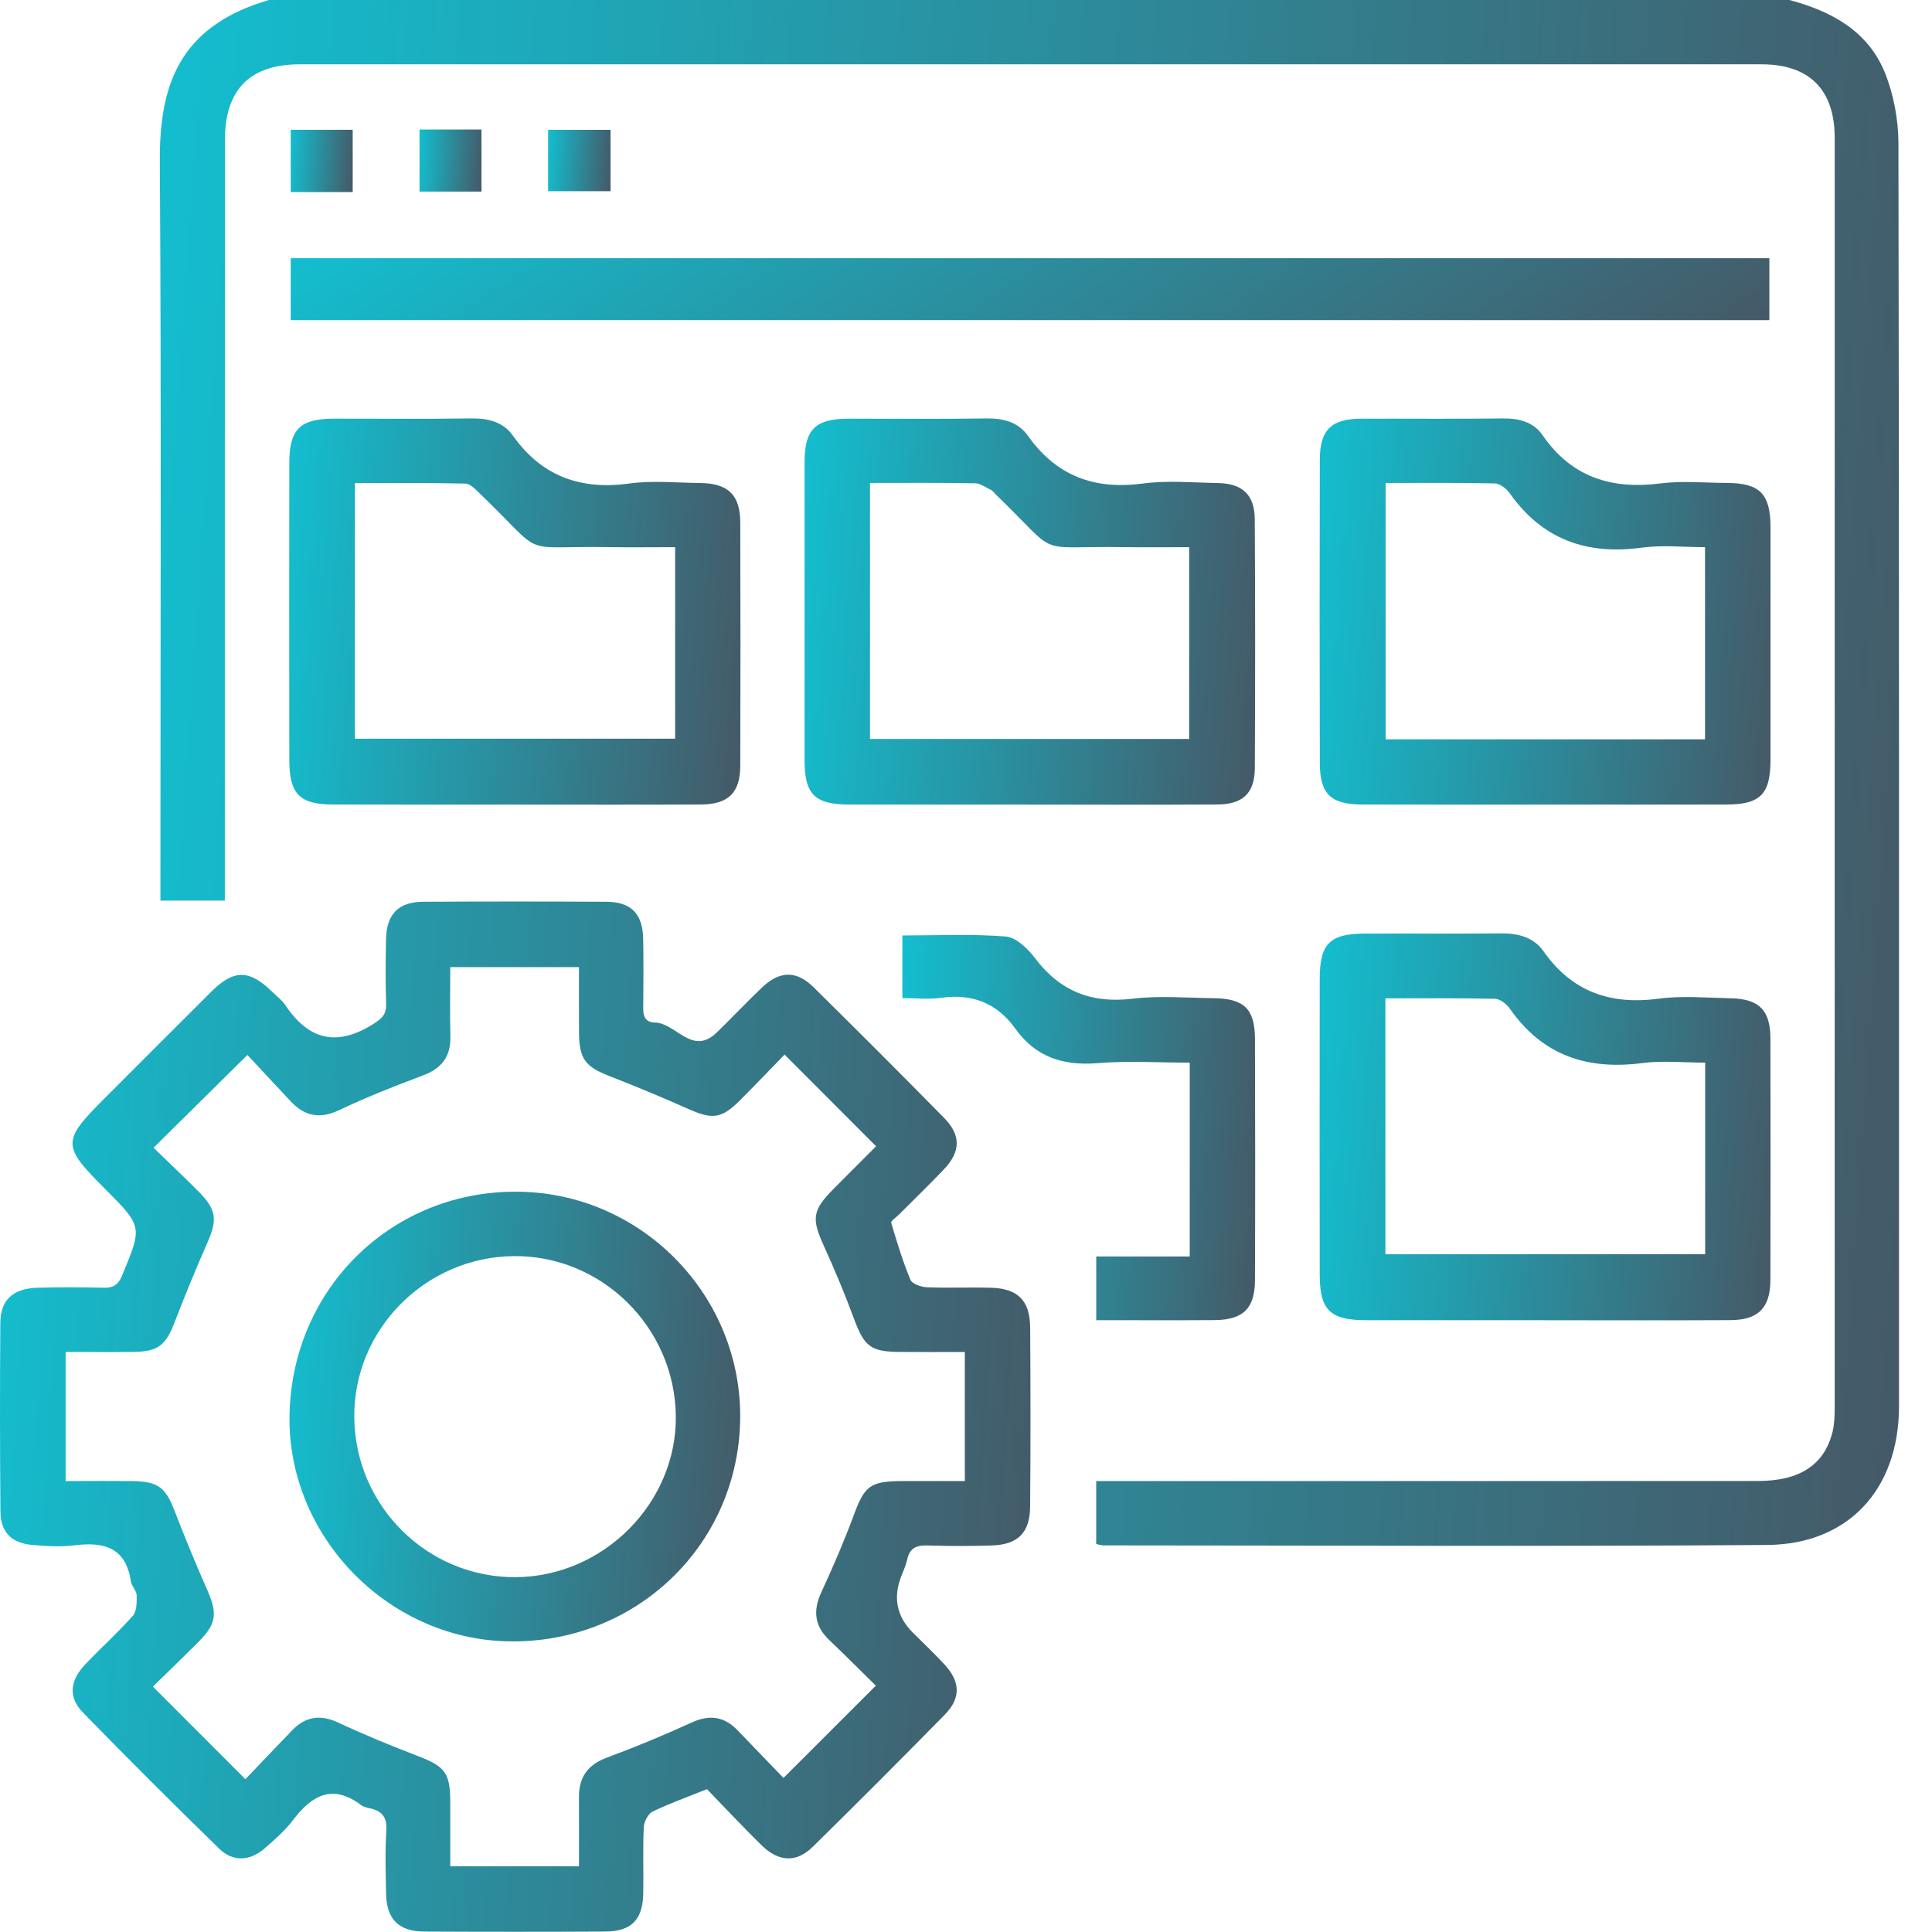 <svg width="56" height="56" viewBox="0 0 56 56" fill="none" xmlns="http://www.w3.org/2000/svg">
<g clip-path="url(#clip0_328_1038)">
<path d="M51.867 0C53.074 0.322 54.136 0.89 54.629 2.094C54.888 2.731 55.026 3.464 55.027 4.155C55.05 16.309 55.044 28.464 55.044 40.619C55.044 40.673 55.044 40.728 55.044 40.782C55.034 43.162 53.586 44.764 51.215 44.782C44.801 44.828 38.387 44.796 31.972 44.794C31.92 44.794 31.868 44.773 31.774 44.754V42.929C32.02 42.929 32.251 42.929 32.481 42.929C38.641 42.929 44.8 42.93 50.959 42.927C52.173 42.927 52.888 42.453 53.12 41.491C53.174 41.264 53.179 41.022 53.179 40.787C53.181 28.523 53.181 16.258 53.18 3.995C53.18 2.603 52.447 1.864 51.06 1.864C36.937 1.862 22.814 1.862 8.691 1.864C7.245 1.864 6.519 2.595 6.519 4.063C6.516 11.17 6.517 18.276 6.517 25.384C6.517 25.615 6.517 25.846 6.517 26.105H4.65C4.65 25.864 4.65 25.634 4.65 25.404C4.65 18.497 4.678 11.591 4.633 4.685C4.619 2.535 5.146 0.771 7.796 0H51.867Z" fill="url(#paint0_linear_328_1038)"/>
<path d="M20.494 51.859C19.918 52.091 19.404 52.273 18.916 52.51C18.784 52.574 18.668 52.804 18.66 52.963C18.631 53.599 18.656 54.238 18.645 54.876C18.632 55.644 18.302 55.983 17.544 55.987C15.795 55.996 14.045 55.996 12.296 55.987C11.547 55.983 11.203 55.628 11.19 54.87C11.18 54.269 11.159 53.665 11.198 53.067C11.224 52.678 11.08 52.492 10.724 52.416C10.636 52.397 10.538 52.375 10.469 52.322C9.637 51.697 9.038 52.036 8.492 52.758C8.263 53.06 7.968 53.316 7.681 53.568C7.252 53.946 6.756 53.978 6.354 53.585C5.023 52.289 3.707 50.975 2.41 49.645C1.973 49.197 2.019 48.719 2.474 48.239C2.926 47.764 3.417 47.325 3.85 46.834C3.966 46.702 3.966 46.438 3.961 46.237C3.958 46.104 3.814 45.978 3.794 45.84C3.651 44.859 3.022 44.685 2.165 44.791C1.753 44.842 1.326 44.818 0.911 44.778C0.325 44.722 0.018 44.402 0.013 43.811C-0.003 41.989 -0.004 40.166 0.01 38.344C0.016 37.672 0.375 37.347 1.094 37.325C1.731 37.306 2.369 37.31 3.007 37.325C3.28 37.332 3.423 37.249 3.534 36.982C4.13 35.552 4.139 35.555 3.035 34.451C1.792 33.208 1.792 33.075 3.032 31.835C4.063 30.804 5.092 29.771 6.126 28.743C6.78 28.093 7.227 28.098 7.892 28.75C8.022 28.878 8.176 28.991 8.275 29.14C8.946 30.142 9.755 30.346 10.808 29.689C11.081 29.519 11.203 29.397 11.192 29.084C11.172 28.465 11.176 27.845 11.189 27.226C11.204 26.497 11.549 26.142 12.265 26.138C14.033 26.128 15.801 26.128 17.568 26.138C18.295 26.141 18.628 26.483 18.643 27.217C18.656 27.818 18.648 28.419 18.646 29.021C18.644 29.294 18.592 29.629 18.984 29.639C19.599 29.655 20.062 30.619 20.776 29.927C21.221 29.496 21.645 29.042 22.094 28.617C22.602 28.135 23.085 28.126 23.583 28.617C24.855 29.87 26.117 31.134 27.369 32.407C27.859 32.905 27.847 33.38 27.36 33.894C26.934 34.344 26.487 34.773 26.049 35.212C25.972 35.289 25.817 35.392 25.832 35.443C25.997 36.001 26.167 36.56 26.39 37.096C26.44 37.216 26.698 37.304 26.864 37.312C27.483 37.337 28.104 37.309 28.723 37.326C29.501 37.346 29.854 37.695 29.86 38.479C29.872 40.21 29.873 41.941 29.859 43.672C29.852 44.428 29.503 44.772 28.75 44.796C28.131 44.816 27.511 44.816 26.892 44.796C26.575 44.785 26.369 44.864 26.297 45.198C26.263 45.356 26.195 45.509 26.134 45.661C25.878 46.295 25.986 46.848 26.456 47.319C26.765 47.628 27.085 47.929 27.381 48.25C27.838 48.747 27.854 49.222 27.388 49.697C26.124 50.985 24.849 52.262 23.563 53.526C23.084 53.997 22.573 53.975 22.073 53.484C21.528 52.95 21.006 52.391 20.494 51.862L20.494 51.859ZM1.902 42.929C2.579 42.929 3.213 42.922 3.848 42.931C4.586 42.941 4.799 43.117 5.06 43.793C5.36 44.572 5.681 45.344 6.016 46.108C6.304 46.763 6.272 47.068 5.765 47.578C5.307 48.038 4.839 48.489 4.432 48.888C5.344 49.801 6.2 50.658 7.113 51.571C7.541 51.123 8.003 50.635 8.471 50.151C8.86 49.75 9.288 49.688 9.808 49.932C10.564 50.285 11.338 50.603 12.118 50.902C12.893 51.198 13.049 51.387 13.051 52.224C13.053 52.852 13.051 53.481 13.051 54.096H16.782C16.782 53.412 16.786 52.76 16.781 52.108C16.776 51.531 17.018 51.159 17.58 50.95C18.413 50.641 19.237 50.299 20.046 49.929C20.567 49.69 20.992 49.751 21.381 50.156C21.848 50.641 22.316 51.126 22.71 51.535C23.622 50.625 24.489 49.757 25.387 48.86C24.971 48.452 24.508 47.987 24.034 47.535C23.605 47.126 23.561 46.682 23.808 46.149C24.144 45.425 24.46 44.69 24.738 43.942C25.065 43.06 25.21 42.933 26.172 42.929C26.767 42.927 27.361 42.929 27.966 42.929V39.188C27.32 39.188 26.706 39.191 26.093 39.187C25.228 39.182 25.051 39.03 24.747 38.208C24.483 37.494 24.188 36.789 23.872 36.096C23.52 35.317 23.547 35.079 24.168 34.454C24.599 34.021 25.031 33.589 25.393 33.225C24.481 32.311 23.626 31.455 22.741 30.568C22.332 30.988 21.893 31.45 21.442 31.9C20.913 32.426 20.653 32.452 19.979 32.155C19.215 31.817 18.444 31.494 17.666 31.191C16.97 30.921 16.788 30.696 16.783 29.936C16.778 29.305 16.782 28.673 16.782 28.033H13.051C13.051 28.722 13.037 29.376 13.055 30.028C13.072 30.622 12.806 30.969 12.252 31.175C11.436 31.48 10.624 31.802 9.837 32.175C9.268 32.446 8.826 32.355 8.417 31.913C7.971 31.433 7.524 30.957 7.171 30.579C6.224 31.515 5.353 32.377 4.451 33.268C4.848 33.653 5.298 34.079 5.736 34.517C6.278 35.059 6.309 35.345 6.009 36.026C5.672 36.79 5.356 37.563 5.055 38.342C4.804 38.99 4.582 39.175 3.886 39.185C3.235 39.194 2.582 39.187 1.902 39.187V42.929Z" fill="url(#paint1_linear_328_1038)"/>
<path d="M8.426 9.279V7.484H51.286V9.279H8.426Z" fill="url(#paint2_linear_328_1038)"/>
<path d="M44.796 38.267C43.066 38.267 41.336 38.268 39.606 38.267C38.556 38.267 38.254 37.977 38.253 36.952C38.249 34.093 38.249 31.233 38.253 28.375C38.254 27.355 38.542 27.065 39.549 27.061C40.86 27.055 42.172 27.068 43.483 27.055C43.985 27.049 44.441 27.15 44.739 27.573C45.565 28.747 46.677 29.135 48.079 28.947C48.758 28.856 49.461 28.922 50.152 28.935C50.986 28.95 51.315 29.277 51.316 30.101C51.322 32.432 51.322 34.763 51.316 37.094C51.315 37.91 50.967 38.262 50.15 38.265C48.365 38.274 46.581 38.268 44.796 38.268V38.267ZM40.157 28.938V36.354H49.425V30.801C48.8 30.801 48.195 30.736 47.609 30.813C46.015 31.022 44.715 30.598 43.769 29.244C43.674 29.108 43.486 28.955 43.338 28.951C42.288 28.927 41.237 28.938 40.157 28.938L40.157 28.938Z" fill="url(#paint3_linear_328_1038)"/>
<path d="M14.898 23.322C13.15 23.322 11.401 23.325 9.653 23.32C8.689 23.318 8.387 23.016 8.386 22.037C8.382 19.16 8.381 16.282 8.386 13.404C8.388 12.441 8.703 12.137 9.67 12.135C11 12.133 12.33 12.148 13.659 12.128C14.15 12.121 14.584 12.229 14.867 12.628C15.709 13.813 16.834 14.209 18.253 14.014C18.914 13.923 19.598 13.994 20.272 14C21.103 14.006 21.454 14.337 21.457 15.15C21.465 17.499 21.465 19.849 21.457 22.198C21.454 22.983 21.11 23.316 20.308 23.319C18.505 23.328 16.702 23.322 14.899 23.322L14.898 23.322ZM19.568 15.86C18.903 15.86 18.302 15.869 17.702 15.859C14.95 15.813 15.887 16.211 13.919 14.316C13.792 14.195 13.636 14.02 13.49 14.017C12.424 13.991 11.357 14.003 10.286 14.003V21.411H19.569V15.861L19.568 15.86Z" fill="url(#paint4_linear_328_1038)"/>
<path d="M44.787 23.322C43.02 23.322 41.254 23.325 39.487 23.32C38.572 23.317 38.258 23.018 38.256 22.117C38.248 19.185 38.248 16.252 38.256 13.32C38.258 12.456 38.592 12.139 39.454 12.136C40.819 12.132 42.186 12.146 43.551 12.129C44.022 12.123 44.445 12.227 44.71 12.611C45.554 13.839 46.716 14.195 48.144 14.011C48.771 13.931 49.417 13.996 50.054 13.998C51.011 14.002 51.318 14.313 51.319 15.287C51.32 17.527 51.32 19.768 51.319 22.008C51.319 23.022 51.03 23.319 50.031 23.32C48.283 23.324 46.534 23.322 44.786 23.321L44.787 23.322ZM49.421 21.429V15.86C48.788 15.86 48.181 15.792 47.594 15.873C45.993 16.094 44.707 15.639 43.76 14.297C43.665 14.163 43.476 14.016 43.328 14.012C42.276 13.988 41.225 13.999 40.163 13.999V21.429H49.421V21.429Z" fill="url(#paint5_linear_328_1038)"/>
<path d="M29.822 23.321C28.092 23.321 26.362 23.323 24.632 23.321C23.614 23.319 23.321 23.031 23.321 22.034C23.32 19.156 23.32 16.279 23.321 13.401C23.322 12.439 23.63 12.137 24.604 12.136C25.933 12.134 27.263 12.149 28.592 12.129C29.084 12.121 29.513 12.235 29.797 12.634C30.624 13.8 31.725 14.203 33.13 14.015C33.846 13.92 34.585 13.989 35.313 14.002C36.011 14.015 36.366 14.345 36.37 15.045C36.385 17.448 36.384 19.853 36.372 22.256C36.368 22.991 36.028 23.314 35.286 23.319C33.465 23.329 31.643 23.322 29.822 23.323V23.321ZM25.217 13.998V21.419H34.469V15.86C33.814 15.86 33.198 15.868 32.581 15.859C29.895 15.816 30.796 16.2 28.852 14.321C28.813 14.283 28.781 14.23 28.735 14.208C28.581 14.132 28.421 14.011 28.263 14.008C27.263 13.989 26.263 13.998 25.217 13.998V13.998Z" fill="url(#paint6_linear_328_1038)"/>
<path d="M34.485 36.42V30.801C33.582 30.801 32.693 30.744 31.814 30.816C30.821 30.897 30.019 30.642 29.434 29.822C28.896 29.069 28.178 28.794 27.268 28.923C26.915 28.973 26.548 28.931 26.156 28.931V27.115C27.168 27.115 28.165 27.066 29.151 27.145C29.453 27.169 29.791 27.497 30 27.772C30.723 28.73 31.634 29.092 32.828 28.948C33.6 28.855 34.392 28.924 35.176 28.933C36.059 28.943 36.373 29.244 36.376 30.11C36.384 32.442 36.385 34.774 36.376 37.105C36.373 37.929 36.032 38.258 35.204 38.264C34.077 38.272 32.949 38.266 31.775 38.266V36.419H34.486L34.485 36.42Z" fill="url(#paint7_linear_328_1038)"/>
<path d="M10.223 5.567H8.426V3.762H10.223V5.567Z" fill="url(#paint8_linear_328_1038)"/>
<path d="M12.16 5.553V3.754H13.956V5.553H12.16Z" fill="url(#paint9_linear_328_1038)"/>
<path d="M15.887 5.542V3.763H17.697V5.542H15.887Z" fill="url(#paint10_linear_328_1038)"/>
<path d="M8.392 40.994C8.475 37.292 11.431 34.453 15.109 34.544C18.686 34.632 21.54 37.63 21.453 41.206C21.364 44.841 18.38 47.659 14.709 47.575C11.202 47.495 8.314 44.487 8.392 40.994ZM10.269 41.085C10.296 43.658 12.39 45.73 14.947 45.715C17.497 45.7 19.622 43.556 19.589 41.036C19.554 38.471 17.443 36.388 14.899 36.409C12.332 36.43 10.242 38.541 10.269 41.085Z" fill="url(#paint11_linear_328_1038)"/>
</g>
<defs>
<linearGradient id="paint0_linear_328_1038" x1="4.633" y1="0" x2="57.915" y2="3.723" gradientUnits="userSpaceOnUse">
<stop stop-color="#13BECF"/>
<stop offset="1" stop-color="#455967"/>
</linearGradient>
<linearGradient id="paint1_linear_328_1038" x1="0" y1="26.13" x2="31.602" y2="28.093" gradientUnits="userSpaceOnUse">
<stop stop-color="#13BECF"/>
<stop offset="1" stop-color="#455967"/>
</linearGradient>
<linearGradient id="paint2_linear_328_1038" x1="8.426" y1="7.484" x2="22.654" y2="28.585" gradientUnits="userSpaceOnUse">
<stop stop-color="#13BECF"/>
<stop offset="1" stop-color="#455967"/>
</linearGradient>
<linearGradient id="paint3_linear_328_1038" x1="38.25" y1="27.054" x2="52.06" y2="28.054" gradientUnits="userSpaceOnUse">
<stop stop-color="#13BECF"/>
<stop offset="1" stop-color="#455967"/>
</linearGradient>
<linearGradient id="paint4_linear_328_1038" x1="8.383" y1="12.128" x2="22.202" y2="13.13" gradientUnits="userSpaceOnUse">
<stop stop-color="#13BECF"/>
<stop offset="1" stop-color="#455967"/>
</linearGradient>
<linearGradient id="paint5_linear_328_1038" x1="38.25" y1="12.128" x2="52.059" y2="13.13" gradientUnits="userSpaceOnUse">
<stop stop-color="#13BECF"/>
<stop offset="1" stop-color="#455967"/>
</linearGradient>
<linearGradient id="paint6_linear_328_1038" x1="23.32" y1="12.128" x2="37.12" y2="13.128" gradientUnits="userSpaceOnUse">
<stop stop-color="#13BECF"/>
<stop offset="1" stop-color="#455967"/>
</linearGradient>
<linearGradient id="paint7_linear_328_1038" x1="26.156" y1="27.1" x2="36.983" y2="27.715" gradientUnits="userSpaceOnUse">
<stop stop-color="#13BECF"/>
<stop offset="1" stop-color="#455967"/>
</linearGradient>
<linearGradient id="paint8_linear_328_1038" x1="8.426" y1="3.762" x2="10.328" y2="3.879" gradientUnits="userSpaceOnUse">
<stop stop-color="#13BECF"/>
<stop offset="1" stop-color="#455967"/>
</linearGradient>
<linearGradient id="paint9_linear_328_1038" x1="12.16" y1="3.754" x2="14.06" y2="3.872" gradientUnits="userSpaceOnUse">
<stop stop-color="#13BECF"/>
<stop offset="1" stop-color="#455967"/>
</linearGradient>
<linearGradient id="paint10_linear_328_1038" x1="15.887" y1="3.763" x2="17.802" y2="3.884" gradientUnits="userSpaceOnUse">
<stop stop-color="#13BECF"/>
<stop offset="1" stop-color="#455967"/>
</linearGradient>
<linearGradient id="paint11_linear_328_1038" x1="8.391" y1="34.541" x2="22.212" y2="35.402" gradientUnits="userSpaceOnUse">
<stop stop-color="#13BECF"/>
<stop offset="1" stop-color="#455967"/>
</linearGradient>
<clipPath id="clip0_328_1038">
<rect width="55.044" height="55.994" fill="white"/>
</clipPath>
</defs>
</svg>
